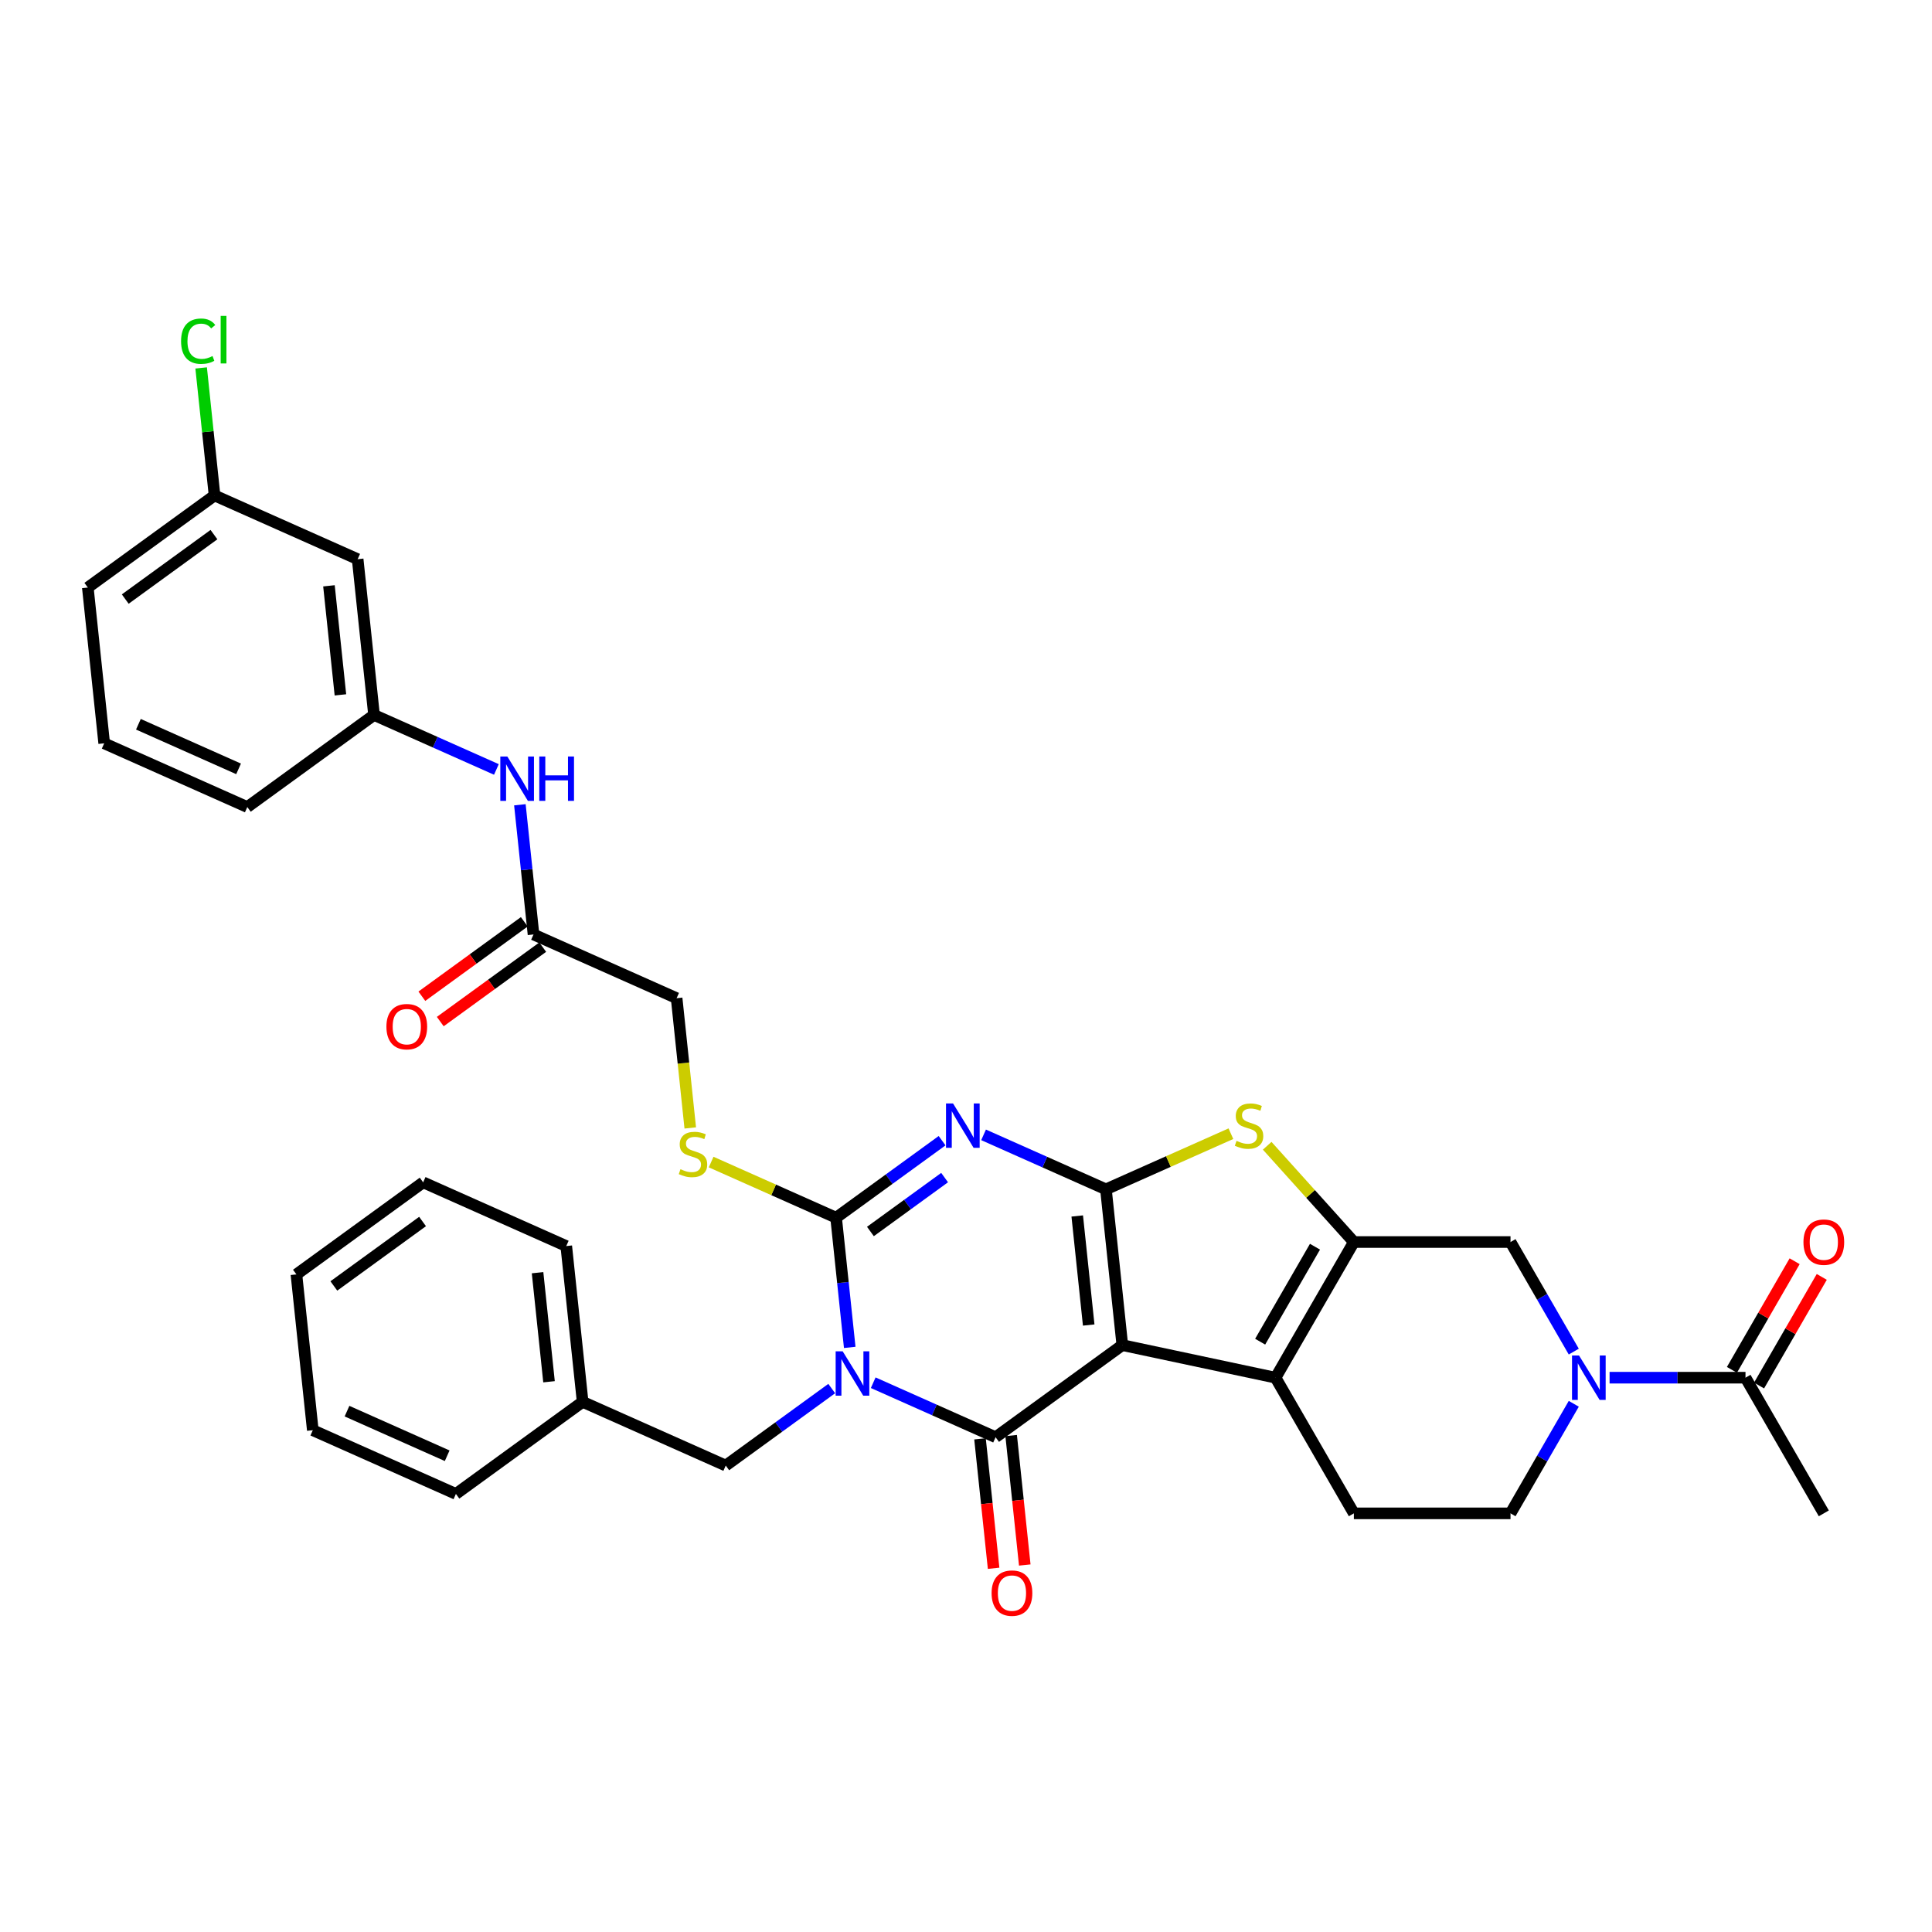 <?xml version='1.0' encoding='iso-8859-1'?>
<svg version='1.1' baseProfile='full'
              xmlns='http://www.w3.org/2000/svg'
                      xmlns:rdkit='http://www.rdkit.org/xml'
                      xmlns:xlink='http://www.w3.org/1999/xlink'
                  xml:space='preserve'
width='1000px' height='1000px' viewBox='0 0 1000 1000'>
<!-- END OF HEADER -->
<rect style='opacity:1.0;fill:#FFFFFF;stroke:none' width='1000' height='1000' x='0' y='0'> </rect>
<path class='bond-1' d='M 580.909,696.234 L 572.433,615.597' style='fill:none;fill-rule:evenodd;stroke:#000000;stroke-width:6px;stroke-linecap:butt;stroke-linejoin:miter;stroke-opacity:1' />
<path class='bond-1' d='M 563.51,685.834 L 557.577,629.387' style='fill:none;fill-rule:evenodd;stroke:#000000;stroke-width:6px;stroke-linecap:butt;stroke-linejoin:miter;stroke-opacity:1' />
<path class='bond-2' d='M 580.909,696.234 L 515.312,743.893' style='fill:none;fill-rule:evenodd;stroke:#000000;stroke-width:6px;stroke-linecap:butt;stroke-linejoin:miter;stroke-opacity:1' />
<path class='bond-5' d='M 580.909,696.234 L 660.219,713.092' style='fill:none;fill-rule:evenodd;stroke:#000000;stroke-width:6px;stroke-linecap:butt;stroke-linejoin:miter;stroke-opacity:1' />
<path class='bond-0' d='M 451.975,715.694 L 483.644,729.793' style='fill:none;fill-rule:evenodd;stroke:#0000FF;stroke-width:6px;stroke-linecap:butt;stroke-linejoin:miter;stroke-opacity:1' />
<path class='bond-0' d='M 483.644,729.793 L 515.312,743.893' style='fill:none;fill-rule:evenodd;stroke:#000000;stroke-width:6px;stroke-linecap:butt;stroke-linejoin:miter;stroke-opacity:1' />
<path class='bond-4' d='M 439.82,697.406 L 436.293,663.841' style='fill:none;fill-rule:evenodd;stroke:#0000FF;stroke-width:6px;stroke-linecap:butt;stroke-linejoin:miter;stroke-opacity:1' />
<path class='bond-4' d='M 436.293,663.841 L 432.765,630.276' style='fill:none;fill-rule:evenodd;stroke:#000000;stroke-width:6px;stroke-linecap:butt;stroke-linejoin:miter;stroke-opacity:1' />
<path class='bond-12' d='M 430.505,718.714 L 403.074,738.643' style='fill:none;fill-rule:evenodd;stroke:#0000FF;stroke-width:6px;stroke-linecap:butt;stroke-linejoin:miter;stroke-opacity:1' />
<path class='bond-12' d='M 403.074,738.643 L 375.644,758.573' style='fill:none;fill-rule:evenodd;stroke:#000000;stroke-width:6px;stroke-linecap:butt;stroke-linejoin:miter;stroke-opacity:1' />
<path class='bond-3' d='M 572.433,615.597 L 540.765,601.497' style='fill:none;fill-rule:evenodd;stroke:#000000;stroke-width:6px;stroke-linecap:butt;stroke-linejoin:miter;stroke-opacity:1' />
<path class='bond-3' d='M 540.765,601.497 L 509.097,587.397' style='fill:none;fill-rule:evenodd;stroke:#0000FF;stroke-width:6px;stroke-linecap:butt;stroke-linejoin:miter;stroke-opacity:1' />
<path class='bond-7' d='M 572.433,615.597 L 604.775,601.197' style='fill:none;fill-rule:evenodd;stroke:#000000;stroke-width:6px;stroke-linecap:butt;stroke-linejoin:miter;stroke-opacity:1' />
<path class='bond-7' d='M 604.775,601.197 L 637.116,586.798' style='fill:none;fill-rule:evenodd;stroke:#CCCC00;stroke-width:6px;stroke-linecap:butt;stroke-linejoin:miter;stroke-opacity:1' />
<path class='bond-14' d='M 507.248,744.74 L 510.769,778.24' style='fill:none;fill-rule:evenodd;stroke:#000000;stroke-width:6px;stroke-linecap:butt;stroke-linejoin:miter;stroke-opacity:1' />
<path class='bond-14' d='M 510.769,778.24 L 514.29,811.74' style='fill:none;fill-rule:evenodd;stroke:#FF0000;stroke-width:6px;stroke-linecap:butt;stroke-linejoin:miter;stroke-opacity:1' />
<path class='bond-14' d='M 523.376,743.045 L 526.897,776.545' style='fill:none;fill-rule:evenodd;stroke:#000000;stroke-width:6px;stroke-linecap:butt;stroke-linejoin:miter;stroke-opacity:1' />
<path class='bond-14' d='M 526.897,776.545 L 530.418,810.045' style='fill:none;fill-rule:evenodd;stroke:#FF0000;stroke-width:6px;stroke-linecap:butt;stroke-linejoin:miter;stroke-opacity:1' />
<path class='bond-37' d='M 487.626,590.417 L 460.195,610.347' style='fill:none;fill-rule:evenodd;stroke:#0000FF;stroke-width:6px;stroke-linecap:butt;stroke-linejoin:miter;stroke-opacity:1' />
<path class='bond-37' d='M 460.195,610.347 L 432.765,630.276' style='fill:none;fill-rule:evenodd;stroke:#000000;stroke-width:6px;stroke-linecap:butt;stroke-linejoin:miter;stroke-opacity:1' />
<path class='bond-37' d='M 488.929,609.515 L 469.727,623.466' style='fill:none;fill-rule:evenodd;stroke:#0000FF;stroke-width:6px;stroke-linecap:butt;stroke-linejoin:miter;stroke-opacity:1' />
<path class='bond-37' d='M 469.727,623.466 L 450.526,637.417' style='fill:none;fill-rule:evenodd;stroke:#000000;stroke-width:6px;stroke-linecap:butt;stroke-linejoin:miter;stroke-opacity:1' />
<path class='bond-11' d='M 432.765,630.276 L 400.423,615.877' style='fill:none;fill-rule:evenodd;stroke:#000000;stroke-width:6px;stroke-linecap:butt;stroke-linejoin:miter;stroke-opacity:1' />
<path class='bond-11' d='M 400.423,615.877 L 368.082,601.478' style='fill:none;fill-rule:evenodd;stroke:#CCCC00;stroke-width:6px;stroke-linecap:butt;stroke-linejoin:miter;stroke-opacity:1' />
<path class='bond-6' d='M 660.219,713.092 L 700.759,642.873' style='fill:none;fill-rule:evenodd;stroke:#000000;stroke-width:6px;stroke-linecap:butt;stroke-linejoin:miter;stroke-opacity:1' />
<path class='bond-6' d='M 652.256,694.451 L 680.635,645.298' style='fill:none;fill-rule:evenodd;stroke:#000000;stroke-width:6px;stroke-linecap:butt;stroke-linejoin:miter;stroke-opacity:1' />
<path class='bond-13' d='M 660.219,713.092 L 700.759,783.311' style='fill:none;fill-rule:evenodd;stroke:#000000;stroke-width:6px;stroke-linecap:butt;stroke-linejoin:miter;stroke-opacity:1' />
<path class='bond-9' d='M 700.759,642.873 L 781.841,642.873' style='fill:none;fill-rule:evenodd;stroke:#000000;stroke-width:6px;stroke-linecap:butt;stroke-linejoin:miter;stroke-opacity:1' />
<path class='bond-35' d='M 700.759,642.873 L 678.327,617.959' style='fill:none;fill-rule:evenodd;stroke:#000000;stroke-width:6px;stroke-linecap:butt;stroke-linejoin:miter;stroke-opacity:1' />
<path class='bond-35' d='M 678.327,617.959 L 655.894,593.045' style='fill:none;fill-rule:evenodd;stroke:#CCCC00;stroke-width:6px;stroke-linecap:butt;stroke-linejoin:miter;stroke-opacity:1' />
<path class='bond-8' d='M 814.583,726.6 L 798.212,754.956' style='fill:none;fill-rule:evenodd;stroke:#0000FF;stroke-width:6px;stroke-linecap:butt;stroke-linejoin:miter;stroke-opacity:1' />
<path class='bond-8' d='M 798.212,754.956 L 781.841,783.311' style='fill:none;fill-rule:evenodd;stroke:#000000;stroke-width:6px;stroke-linecap:butt;stroke-linejoin:miter;stroke-opacity:1' />
<path class='bond-10' d='M 833.117,713.092 L 868.291,713.092' style='fill:none;fill-rule:evenodd;stroke:#0000FF;stroke-width:6px;stroke-linecap:butt;stroke-linejoin:miter;stroke-opacity:1' />
<path class='bond-10' d='M 868.291,713.092 L 903.464,713.092' style='fill:none;fill-rule:evenodd;stroke:#000000;stroke-width:6px;stroke-linecap:butt;stroke-linejoin:miter;stroke-opacity:1' />
<path class='bond-36' d='M 814.583,699.584 L 798.212,671.228' style='fill:none;fill-rule:evenodd;stroke:#0000FF;stroke-width:6px;stroke-linecap:butt;stroke-linejoin:miter;stroke-opacity:1' />
<path class='bond-36' d='M 798.212,671.228 L 781.841,642.873' style='fill:none;fill-rule:evenodd;stroke:#000000;stroke-width:6px;stroke-linecap:butt;stroke-linejoin:miter;stroke-opacity:1' />
<path class='bond-19' d='M 910.486,717.146 L 926.716,689.034' style='fill:none;fill-rule:evenodd;stroke:#000000;stroke-width:6px;stroke-linecap:butt;stroke-linejoin:miter;stroke-opacity:1' />
<path class='bond-19' d='M 926.716,689.034 L 942.947,660.922' style='fill:none;fill-rule:evenodd;stroke:#FF0000;stroke-width:6px;stroke-linecap:butt;stroke-linejoin:miter;stroke-opacity:1' />
<path class='bond-19' d='M 896.442,709.038 L 912.673,680.926' style='fill:none;fill-rule:evenodd;stroke:#000000;stroke-width:6px;stroke-linecap:butt;stroke-linejoin:miter;stroke-opacity:1' />
<path class='bond-19' d='M 912.673,680.926 L 928.903,652.814' style='fill:none;fill-rule:evenodd;stroke:#FF0000;stroke-width:6px;stroke-linecap:butt;stroke-linejoin:miter;stroke-opacity:1' />
<path class='bond-26' d='M 903.464,713.092 L 944.005,783.311' style='fill:none;fill-rule:evenodd;stroke:#000000;stroke-width:6px;stroke-linecap:butt;stroke-linejoin:miter;stroke-opacity:1' />
<path class='bond-22' d='M 357.277,583.822 L 353.747,550.241' style='fill:none;fill-rule:evenodd;stroke:#CCCC00;stroke-width:6px;stroke-linecap:butt;stroke-linejoin:miter;stroke-opacity:1' />
<path class='bond-22' d='M 353.747,550.241 L 350.218,516.66' style='fill:none;fill-rule:evenodd;stroke:#000000;stroke-width:6px;stroke-linecap:butt;stroke-linejoin:miter;stroke-opacity:1' />
<path class='bond-24' d='M 375.644,758.573 L 301.572,725.594' style='fill:none;fill-rule:evenodd;stroke:#000000;stroke-width:6px;stroke-linecap:butt;stroke-linejoin:miter;stroke-opacity:1' />
<path class='bond-16' d='M 700.759,783.311 L 781.841,783.311' style='fill:none;fill-rule:evenodd;stroke:#000000;stroke-width:6px;stroke-linecap:butt;stroke-linejoin:miter;stroke-opacity:1' />
<path class='bond-15' d='M 276.146,483.681 L 350.218,516.66' style='fill:none;fill-rule:evenodd;stroke:#000000;stroke-width:6px;stroke-linecap:butt;stroke-linejoin:miter;stroke-opacity:1' />
<path class='bond-17' d='M 276.146,483.681 L 272.618,450.116' style='fill:none;fill-rule:evenodd;stroke:#000000;stroke-width:6px;stroke-linecap:butt;stroke-linejoin:miter;stroke-opacity:1' />
<path class='bond-17' d='M 272.618,450.116 L 269.09,416.551' style='fill:none;fill-rule:evenodd;stroke:#0000FF;stroke-width:6px;stroke-linecap:butt;stroke-linejoin:miter;stroke-opacity:1' />
<path class='bond-21' d='M 271.38,477.121 L 244.865,496.385' style='fill:none;fill-rule:evenodd;stroke:#000000;stroke-width:6px;stroke-linecap:butt;stroke-linejoin:miter;stroke-opacity:1' />
<path class='bond-21' d='M 244.865,496.385 L 218.351,515.649' style='fill:none;fill-rule:evenodd;stroke:#FF0000;stroke-width:6px;stroke-linecap:butt;stroke-linejoin:miter;stroke-opacity:1' />
<path class='bond-21' d='M 280.911,490.24 L 254.397,509.504' style='fill:none;fill-rule:evenodd;stroke:#000000;stroke-width:6px;stroke-linecap:butt;stroke-linejoin:miter;stroke-opacity:1' />
<path class='bond-21' d='M 254.397,509.504 L 227.883,528.768' style='fill:none;fill-rule:evenodd;stroke:#FF0000;stroke-width:6px;stroke-linecap:butt;stroke-linejoin:miter;stroke-opacity:1' />
<path class='bond-18' d='M 256.935,398.264 L 225.267,384.164' style='fill:none;fill-rule:evenodd;stroke:#0000FF;stroke-width:6px;stroke-linecap:butt;stroke-linejoin:miter;stroke-opacity:1' />
<path class='bond-18' d='M 225.267,384.164 L 193.598,370.064' style='fill:none;fill-rule:evenodd;stroke:#000000;stroke-width:6px;stroke-linecap:butt;stroke-linejoin:miter;stroke-opacity:1' />
<path class='bond-20' d='M 193.598,370.064 L 185.123,289.427' style='fill:none;fill-rule:evenodd;stroke:#000000;stroke-width:6px;stroke-linecap:butt;stroke-linejoin:miter;stroke-opacity:1' />
<path class='bond-20' d='M 176.2,359.664 L 170.267,303.217' style='fill:none;fill-rule:evenodd;stroke:#000000;stroke-width:6px;stroke-linecap:butt;stroke-linejoin:miter;stroke-opacity:1' />
<path class='bond-28' d='M 193.598,370.064 L 128.002,417.723' style='fill:none;fill-rule:evenodd;stroke:#000000;stroke-width:6px;stroke-linecap:butt;stroke-linejoin:miter;stroke-opacity:1' />
<path class='bond-23' d='M 185.123,289.427 L 111.051,256.448' style='fill:none;fill-rule:evenodd;stroke:#000000;stroke-width:6px;stroke-linecap:butt;stroke-linejoin:miter;stroke-opacity:1' />
<path class='bond-25' d='M 111.051,256.448 L 107.582,223.442' style='fill:none;fill-rule:evenodd;stroke:#000000;stroke-width:6px;stroke-linecap:butt;stroke-linejoin:miter;stroke-opacity:1' />
<path class='bond-25' d='M 107.582,223.442 L 104.113,190.437' style='fill:none;fill-rule:evenodd;stroke:#00CC00;stroke-width:6px;stroke-linecap:butt;stroke-linejoin:miter;stroke-opacity:1' />
<path class='bond-39' d='M 111.051,256.448 L 45.455,304.106' style='fill:none;fill-rule:evenodd;stroke:#000000;stroke-width:6px;stroke-linecap:butt;stroke-linejoin:miter;stroke-opacity:1' />
<path class='bond-39' d='M 110.743,276.716 L 64.826,310.077' style='fill:none;fill-rule:evenodd;stroke:#000000;stroke-width:6px;stroke-linecap:butt;stroke-linejoin:miter;stroke-opacity:1' />
<path class='bond-30' d='M 301.572,725.594 L 293.096,644.956' style='fill:none;fill-rule:evenodd;stroke:#000000;stroke-width:6px;stroke-linecap:butt;stroke-linejoin:miter;stroke-opacity:1' />
<path class='bond-30' d='M 284.173,715.193 L 278.24,658.747' style='fill:none;fill-rule:evenodd;stroke:#000000;stroke-width:6px;stroke-linecap:butt;stroke-linejoin:miter;stroke-opacity:1' />
<path class='bond-31' d='M 301.572,725.594 L 235.975,773.252' style='fill:none;fill-rule:evenodd;stroke:#000000;stroke-width:6px;stroke-linecap:butt;stroke-linejoin:miter;stroke-opacity:1' />
<path class='bond-27' d='M 53.93,384.744 L 128.002,417.723' style='fill:none;fill-rule:evenodd;stroke:#000000;stroke-width:6px;stroke-linecap:butt;stroke-linejoin:miter;stroke-opacity:1' />
<path class='bond-27' d='M 71.636,374.876 L 123.487,397.962' style='fill:none;fill-rule:evenodd;stroke:#000000;stroke-width:6px;stroke-linecap:butt;stroke-linejoin:miter;stroke-opacity:1' />
<path class='bond-29' d='M 53.93,384.744 L 45.455,304.106' style='fill:none;fill-rule:evenodd;stroke:#000000;stroke-width:6px;stroke-linecap:butt;stroke-linejoin:miter;stroke-opacity:1' />
<path class='bond-32' d='M 293.096,644.956 L 219.024,611.977' style='fill:none;fill-rule:evenodd;stroke:#000000;stroke-width:6px;stroke-linecap:butt;stroke-linejoin:miter;stroke-opacity:1' />
<path class='bond-33' d='M 235.975,773.252 L 161.903,740.273' style='fill:none;fill-rule:evenodd;stroke:#000000;stroke-width:6px;stroke-linecap:butt;stroke-linejoin:miter;stroke-opacity:1' />
<path class='bond-33' d='M 231.46,753.491 L 179.61,730.406' style='fill:none;fill-rule:evenodd;stroke:#000000;stroke-width:6px;stroke-linecap:butt;stroke-linejoin:miter;stroke-opacity:1' />
<path class='bond-38' d='M 219.024,611.977 L 153.428,659.636' style='fill:none;fill-rule:evenodd;stroke:#000000;stroke-width:6px;stroke-linecap:butt;stroke-linejoin:miter;stroke-opacity:1' />
<path class='bond-38' d='M 218.717,632.245 L 172.799,665.606' style='fill:none;fill-rule:evenodd;stroke:#000000;stroke-width:6px;stroke-linecap:butt;stroke-linejoin:miter;stroke-opacity:1' />
<path class='bond-34' d='M 161.903,740.273 L 153.428,659.636' style='fill:none;fill-rule:evenodd;stroke:#000000;stroke-width:6px;stroke-linecap:butt;stroke-linejoin:miter;stroke-opacity:1' />
<path  class='atom-1' d='M 436.164 699.433
L 443.689 711.595
Q 444.435 712.795, 445.635 714.968
Q 446.835 717.141, 446.9 717.271
L 446.9 699.433
L 449.948 699.433
L 449.948 722.395
L 446.802 722.395
L 438.727 709.098
Q 437.786 707.541, 436.781 705.757
Q 435.808 703.973, 435.516 703.422
L 435.516 722.395
L 432.532 722.395
L 432.532 699.433
L 436.164 699.433
' fill='#0000FF'/>
<path  class='atom-4' d='M 493.286 571.136
L 500.81 583.299
Q 501.556 584.499, 502.756 586.672
Q 503.956 588.845, 504.021 588.974
L 504.021 571.136
L 507.07 571.136
L 507.07 594.099
L 503.924 594.099
L 495.848 580.801
Q 494.907 579.245, 493.902 577.461
Q 492.929 575.677, 492.637 575.126
L 492.637 594.099
L 489.653 594.099
L 489.653 571.136
L 493.286 571.136
' fill='#0000FF'/>
<path  class='atom-8' d='M 640.019 590.499
Q 640.278 590.596, 641.348 591.05
Q 642.419 591.504, 643.586 591.796
Q 644.786 592.056, 645.954 592.056
Q 648.127 592.056, 649.392 591.018
Q 650.657 589.947, 650.657 588.099
Q 650.657 586.834, 650.008 586.055
Q 649.392 585.277, 648.419 584.855
Q 647.446 584.434, 645.824 583.947
Q 643.781 583.331, 642.548 582.747
Q 641.348 582.164, 640.473 580.931
Q 639.629 579.699, 639.629 577.623
Q 639.629 574.736, 641.575 572.953
Q 643.554 571.169, 647.446 571.169
Q 650.105 571.169, 653.121 572.434
L 652.375 574.931
Q 649.619 573.796, 647.543 573.796
Q 645.305 573.796, 644.073 574.736
Q 642.84 575.645, 642.873 577.234
Q 642.873 578.466, 643.489 579.212
Q 644.138 579.958, 645.046 580.38
Q 645.986 580.801, 647.543 581.288
Q 649.619 581.937, 650.851 582.585
Q 652.084 583.234, 652.959 584.564
Q 653.867 585.861, 653.867 588.099
Q 653.867 591.277, 651.727 592.996
Q 649.619 594.683, 646.084 594.683
Q 644.04 594.683, 642.483 594.229
Q 640.959 593.807, 639.143 593.061
L 640.019 590.499
' fill='#CCCC00'/>
<path  class='atom-9' d='M 817.306 701.611
L 824.831 713.773
Q 825.577 714.973, 826.777 717.146
Q 827.977 719.319, 828.042 719.449
L 828.042 701.611
L 831.09 701.611
L 831.09 724.573
L 827.944 724.573
L 819.869 711.276
Q 818.928 709.719, 817.923 707.935
Q 816.95 706.151, 816.658 705.6
L 816.658 724.573
L 813.674 724.573
L 813.674 701.611
L 817.306 701.611
' fill='#0000FF'/>
<path  class='atom-12' d='M 352.206 605.179
Q 352.466 605.276, 353.536 605.73
Q 354.606 606.184, 355.774 606.476
Q 356.974 606.735, 358.142 606.735
Q 360.315 606.735, 361.579 605.697
Q 362.844 604.627, 362.844 602.778
Q 362.844 601.514, 362.196 600.735
Q 361.579 599.957, 360.606 599.535
Q 359.633 599.114, 358.012 598.627
Q 355.969 598.011, 354.736 597.427
Q 353.536 596.843, 352.66 595.611
Q 351.817 594.378, 351.817 592.303
Q 351.817 589.416, 353.763 587.632
Q 355.741 585.849, 359.633 585.849
Q 362.293 585.849, 365.309 587.113
L 364.563 589.611
Q 361.806 588.476, 359.731 588.476
Q 357.493 588.476, 356.26 589.416
Q 355.028 590.324, 355.06 591.914
Q 355.06 593.146, 355.677 593.892
Q 356.325 594.638, 357.233 595.06
Q 358.174 595.481, 359.731 595.968
Q 361.806 596.616, 363.039 597.265
Q 364.271 597.914, 365.147 599.243
Q 366.055 600.541, 366.055 602.778
Q 366.055 605.957, 363.915 607.676
Q 361.806 609.362, 358.271 609.362
Q 356.228 609.362, 354.671 608.908
Q 353.147 608.487, 351.331 607.741
L 352.206 605.179
' fill='#CCCC00'/>
<path  class='atom-15' d='M 513.247 824.595
Q 513.247 819.082, 515.971 816.001
Q 518.695 812.92, 523.787 812.92
Q 528.879 812.92, 531.604 816.001
Q 534.328 819.082, 534.328 824.595
Q 534.328 830.174, 531.571 833.352
Q 528.814 836.498, 523.787 836.498
Q 518.728 836.498, 515.971 833.352
Q 513.247 830.206, 513.247 824.595
M 523.787 833.904
Q 527.29 833.904, 529.171 831.568
Q 531.085 829.201, 531.085 824.595
Q 531.085 820.087, 529.171 817.817
Q 527.29 815.514, 523.787 815.514
Q 520.285 815.514, 518.371 817.784
Q 516.49 820.055, 516.49 824.595
Q 516.49 829.233, 518.371 831.568
Q 520.285 833.904, 523.787 833.904
' fill='#FF0000'/>
<path  class='atom-18' d='M 262.595 391.562
L 270.119 403.724
Q 270.865 404.924, 272.065 407.097
Q 273.265 409.27, 273.33 409.4
L 273.33 391.562
L 276.378 391.562
L 276.378 414.524
L 273.232 414.524
L 265.157 401.227
Q 264.216 399.67, 263.211 397.886
Q 262.238 396.103, 261.946 395.551
L 261.946 414.524
L 258.962 414.524
L 258.962 391.562
L 262.595 391.562
' fill='#0000FF'/>
<path  class='atom-18' d='M 279.135 391.562
L 282.249 391.562
L 282.249 401.324
L 293.989 401.324
L 293.989 391.562
L 297.103 391.562
L 297.103 414.524
L 293.989 414.524
L 293.989 403.919
L 282.249 403.919
L 282.249 414.524
L 279.135 414.524
L 279.135 391.562
' fill='#0000FF'/>
<path  class='atom-20' d='M 933.464 642.938
Q 933.464 637.424, 936.189 634.343
Q 938.913 631.262, 944.005 631.262
Q 949.097 631.262, 951.821 634.343
Q 954.545 637.424, 954.545 642.938
Q 954.545 648.516, 951.789 651.695
Q 949.032 654.841, 944.005 654.841
Q 938.945 654.841, 936.189 651.695
Q 933.464 648.549, 933.464 642.938
M 944.005 652.246
Q 947.508 652.246, 949.389 649.911
Q 951.302 647.543, 951.302 642.938
Q 951.302 638.43, 949.389 636.16
Q 947.508 633.857, 944.005 633.857
Q 940.502 633.857, 938.589 636.127
Q 936.707 638.397, 936.707 642.938
Q 936.707 647.576, 938.589 649.911
Q 940.502 652.246, 944.005 652.246
' fill='#FF0000'/>
<path  class='atom-22' d='M 200.008 531.404
Q 200.008 525.891, 202.733 522.81
Q 205.457 519.729, 210.549 519.729
Q 215.641 519.729, 218.365 522.81
Q 221.09 525.891, 221.09 531.404
Q 221.09 536.983, 218.333 540.161
Q 215.576 543.307, 210.549 543.307
Q 205.49 543.307, 202.733 540.161
Q 200.008 537.015, 200.008 531.404
M 210.549 540.713
Q 214.052 540.713, 215.933 538.377
Q 217.846 536.01, 217.846 531.404
Q 217.846 526.896, 215.933 524.626
Q 214.052 522.323, 210.549 522.323
Q 207.046 522.323, 205.133 524.593
Q 203.252 526.864, 203.252 531.404
Q 203.252 536.042, 205.133 538.377
Q 207.046 540.713, 210.549 540.713
' fill='#FF0000'/>
<path  class='atom-26' d='M 93.722 176.605
Q 93.722 170.897, 96.381 167.913
Q 99.073 164.896, 104.165 164.896
Q 108.9 164.896, 111.43 168.237
L 109.289 169.988
Q 107.441 167.556, 104.165 167.556
Q 100.695 167.556, 98.846 169.891
Q 97.03 172.194, 97.03 176.605
Q 97.03 181.145, 98.911 183.48
Q 100.824 185.816, 104.522 185.816
Q 107.051 185.816, 110.003 184.291
L 110.911 186.724
Q 109.711 187.502, 107.895 187.956
Q 106.078 188.41, 104.068 188.41
Q 99.073 188.41, 96.381 185.362
Q 93.722 182.313, 93.722 176.605
' fill='#00CC00'/>
<path  class='atom-26' d='M 114.219 163.502
L 117.203 163.502
L 117.203 188.118
L 114.219 188.118
L 114.219 163.502
' fill='#00CC00'/>
</svg>
